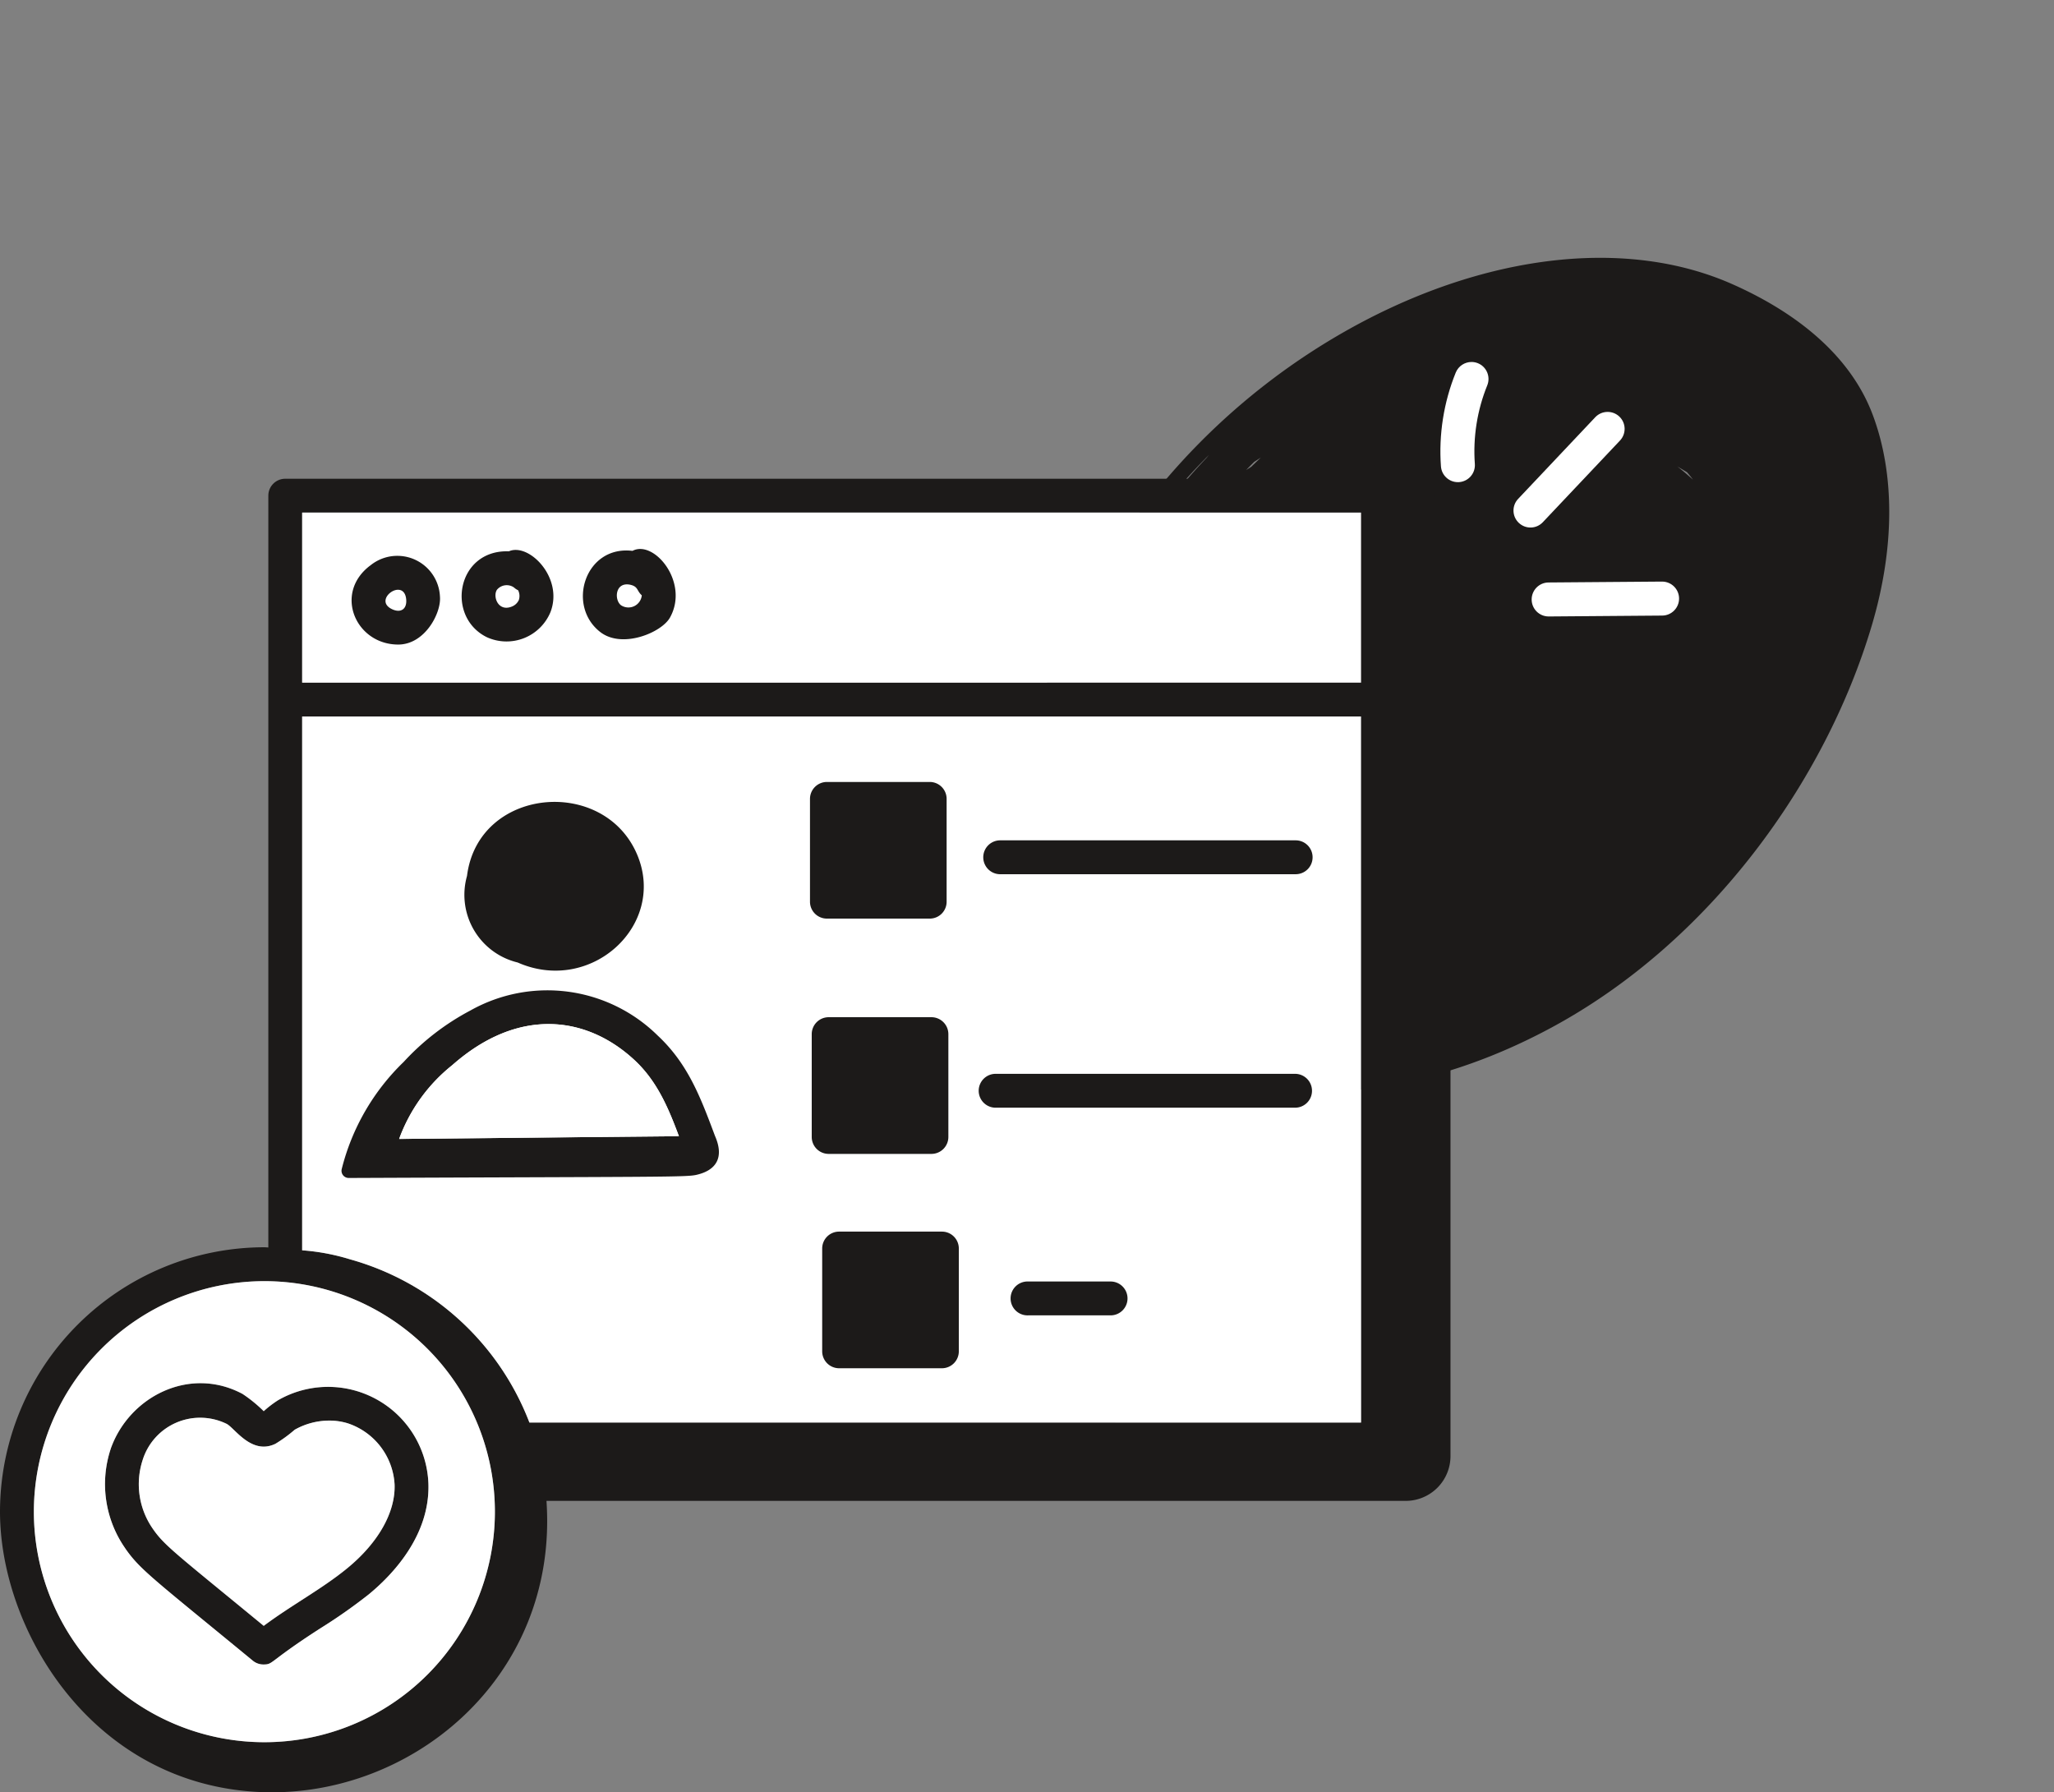 <svg xmlns="http://www.w3.org/2000/svg" xmlns:xlink="http://www.w3.org/1999/xlink" width="188.013" height="164.05" viewBox="0 0 188.013 164.05"><rect x="0" y="0" width="188.013" height="164.05" fill="#808080" stroke="none"/><defs><clipPath id="clip-path"><rect id="Rectangle_352" data-name="Rectangle 352" width="132.771" height="120.23" fill="none"></rect></clipPath></defs><g id="Group_957" data-name="Group 957" transform="translate(-481.988 -1782.628)"><g id="Group_341" data-name="Group 341" transform="matrix(0.695, 0.719, -0.719, 0.695, 16266.256, 2823.857)"><g id="instagram-logo_64001" transform="translate(-11613.431 10527.15)"><path id="Path_47919" data-name="Path 47919" d="M87.877,79.245c-.917-1.906-3.866-4.126-5.761-2.558-2.737.013-4.342,3.178-4.189,5.823.236,4.067,4.689,5.685,8.133,4.279C89.154,85.526,89.122,81.83,87.877,79.245Zm-4.185,6.64a4.856,4.856,0,0,0,1.3-.392c.048.04.1.074.15.109A4.317,4.317,0,0,1,83.692,85.885Z" transform="translate(-51.591 -35.604)" fill="#1c1a19"></path><path id="Path_47920" data-name="Path 47920" d="M119.776,55.566a18.582,18.582,0,0,0-.063-1.967.75.75,0,0,0-.737-.737c-.819,0-3.456-.322-4.356.434a.473.473,0,0,0-.823.3c-.125,1.88-.209,3.759-.223,5.644a.7.7,0,0,0,.513.674,9.911,9.911,0,0,0,1.173.171.578.578,0,0,0,.1.124c.922.876,2.733.207,3.808.04a.7.7,0,0,0,.5-.5A9.317,9.317,0,0,0,119.776,55.566Z" transform="translate(-74.514 -25.203)" fill="#1c1a19"></path><path id="Path_47921" data-name="Path 47921" d="M79.464,84.093a.791.791,0,0,0-.7-.695.742.742,0,0,0-.725-1.2,7.532,7.532,0,0,1-3.222.045.629.629,0,0,0-.749.477.681.681,0,0,0-.127.63c1.7,6.5-1.777,11.783-8.648,11.91-6.453.12-10.582-4.8-9.27-11.069a.673.673,0,0,0-.174-.659l-.056-.051a.677.677,0,0,0-.091-.816c-.021-.024-.047-.041-.07-.062a1.285,1.285,0,0,0,.1-.389.523.523,0,0,0-.522-.522,1.642,1.642,0,0,0-.738.195.761.761,0,0,0-.2-.058,19.474,19.474,0,0,0-4.076.325.7.7,0,0,0-.687.687c.013,2.09.022,4.181.04,6.271a.587.587,0,0,0,.095.337,16.939,16.939,0,0,0,2.22,8.126c2.6,4.112,8.768,3.783,13.017,4.024,3.63.2,11.4,1.195,13.6-2.7C80.718,94.938,79.981,88.414,79.464,84.093ZM75.472,95.8c-.011-.01-.021-.024-.033-.034.191-.691.355-1.386.488-2.09q.053-.14.108-.281c-.016.128-.035.255-.053.382Q75.713,94.785,75.472,95.8Zm-1.436,4.022a4.922,4.922,0,0,0,.958-.65l.094.031a.371.371,0,0,1,.381.2,7.142,7.142,0,0,1-1.531.563A.571.571,0,0,0,74.036,99.822ZM54.713,83.83c-.1.352-.177.7-.242,1.041q-.032-.333-.08-.666a.7.7,0,0,0,.162-.558,1.553,1.553,0,0,1,.214.069A.634.634,0,0,0,54.713,83.83Zm10.236,16.3c.492-.032.985-.063,1.477-.1a.911.911,0,0,0,.014.161c-.3-.017-.589-.032-.859-.042C65.376,100.144,65.163,100.138,64.949,100.132Z" transform="translate(-33.324 -35.36)" fill="#1c1a19"></path><path id="Path_47922" data-name="Path 47922" d="M58.985,14.824C55.436,8.536,50.619,3.719,45.163,1.36,39.569-1.058,33.174.057,27.649,2.3,16.657,6.758,8.237,19.1,5.278,34.574A61.473,61.473,0,0,0,4.465,51.9c0,.023-.006.041-.005.066a27.57,27.57,0,0,0,.458,3.6,60.429,60.429,0,0,0,6.822,20.007C17.552,86.05,27.559,94.9,37.249,91.693c-.006.668.368,1.341.946,1.071,11.579-5.4,22.236-14.716,26.887-31.3C69.524,45.634,66.317,27.815,58.985,14.824ZM5.777,51.174Q5.63,49.389,5.6,47.6q.018.179.037.358c.048,1.115.133,2.218.234,3.312C5.838,51.234,5.807,51.205,5.777,51.174Zm3.29-5.593q-.054.268-.11.534c-.01-.35-.021-.7-.024-1.051q.071-.348.139-.7C9.068,44.772,9.065,45.176,9.068,45.581ZM34.507,84.7q-.718-.2-1.435-.4c.482.058.963.132,1.445.2A1.5,1.5,0,0,0,34.507,84.7Zm19.008-5.578q.407-.229.809-.494c-.222.253-.441.513-.668.76A1.192,1.192,0,0,0,53.515,79.123ZM37.143,17.244c.281.017.56.044.839.074l0,.008c-.613.043-1.224.1-1.834.187C36.479,17.428,36.811,17.336,37.143,17.244ZM13.386,66.453c-.142-.682-.283-1.365-.43-2.045.244.812.5,1.617.765,2.418C13.611,66.7,13.5,66.577,13.386,66.453Zm1.524-40.209c-.107.109-.217.211-.327.315a.756.756,0,0,0-.148-.136c.246-.312.485-.633.724-.954C15.071,25.722,14.989,25.982,14.911,26.244ZM16.369,60.11c.005-.345.006-.689.012-1.035.02.05.035.1.056.151a.39.39,0,0,0,.032.051c.059.568.132,1.13.217,1.688C16.579,60.681,16.475,60.395,16.369,60.11ZM20.249,67.1C17,62.327,17.593,53.883,17.865,47.871c.273-6.036.955-12.317.278-18.35.078-.3.18-.562.278-.833a23.1,23.1,0,0,0,1.337-2.432c2.937-3.643,8.4-3.764,11.895-3.929,4.976-.235,10.318-.92,15.214.5,5.94,1.727,7.062,9.26,6.994,16.775-.07,7.777.2,15.911-1.312,23.461-1.926,9.624-9.121,9.327-15.03,9.213a79.349,79.349,0,0,1-9.248-.839C25.271,71.029,22.416,70.285,20.249,67.1Zm9.225,22.4c1.34.269,2.685.495,4.033.693A16.673,16.673,0,0,1,29.475,89.507Z" transform="translate(-4.19 0)" fill="#1c1a19"></path></g><path id="Path_50298" data-name="Path 50298" d="M-11570.192,10569.756l-6.908,2.459-3.06,7.209,1.085,16.219v24.09l6.021,11.633,19.146,2.457,12.238-9.012v-36.049l-1.48-17.367-25.264-3.605Z" transform="translate(-21.27 -24.024)" fill="#1c1a19"></path></g><g id="Group_342" data-name="Group 342" transform="translate(5.029 2)"><g id="Path_50288" data-name="Path 50288" transform="translate(550.466 1807.924)" fill="#fff"><path d="M 59.939 17.836 C 58.61 17.836 57.491 16.796 57.393 15.468 C 57.169 12.405 57.662 9.28 58.818 6.43 C 59.216 5.46 60.146 4.836 61.189 4.836 C 61.516 4.836 61.837 4.898 62.143 5.021 L 62.146 5.022 L 62.149 5.023 C 63.453 5.554 64.084 7.047 63.556 8.351 C 62.691 10.479 62.323 12.811 62.49 15.095 C 62.54 15.775 62.321 16.435 61.875 16.951 C 61.429 17.468 60.808 17.78 60.128 17.83 L 60.118 17.83 L 60.107 17.831 C 60.061 17.833 60.004 17.836 59.939 17.836 Z" stroke="none"></path><path d="M 61.189 5.836 C 60.573 5.836 59.993 6.202 59.745 6.806 C 58.645 9.515 58.177 12.486 58.39 15.394 C 58.451 16.213 59.133 16.836 59.939 16.836 C 59.978 16.836 60.016 16.834 60.055 16.832 C 60.911 16.769 61.555 16.024 61.493 15.168 C 61.314 12.731 61.707 10.244 62.629 7.976 C 62.951 7.18 62.568 6.273 61.772 5.949 C 61.58 5.872 61.383 5.836 61.189 5.836 M 61.189 3.836 C 61.644 3.836 62.09 3.922 62.515 4.092 L 62.526 4.097 C 64.339 4.835 65.217 6.912 64.483 8.726 C 63.675 10.714 63.331 12.89 63.487 15.022 C 63.557 15.969 63.253 16.886 62.632 17.605 C 62.011 18.324 61.148 18.757 60.201 18.827 L 60.16 18.829 C 60.108 18.832 60.03 18.836 59.939 18.836 C 58.089 18.836 56.533 17.389 56.396 15.542 C 56.16 12.325 56.678 9.045 57.892 6.054 L 57.895 6.046 C 58.446 4.704 59.739 3.836 61.189 3.836 Z" stroke="none" fill="#1c1a19"></path></g><g id="Path_50289" data-name="Path 50289" transform="translate(553.93 1810.29)" fill="#fff"><path d="M 63.122 19.624 C 62.467 19.624 61.844 19.375 61.367 18.925 C 60.871 18.458 60.586 17.823 60.567 17.14 C 60.548 16.458 60.796 15.809 61.266 15.313 L 68.327 7.838 C 68.81 7.33 69.486 7.04 70.184 7.04 C 70.837 7.04 71.46 7.287 71.937 7.734 C 72.962 8.702 73.008 10.323 72.042 11.348 L 64.979 18.822 C 64.498 19.331 63.822 19.624 63.122 19.624 Z" stroke="none"></path><path d="M 70.184 8.04 C 69.771 8.04 69.359 8.203 69.054 8.524 L 61.992 16.001 C 61.4 16.625 61.429 17.609 62.055 18.198 C 62.675 18.785 63.658 18.765 64.252 18.136 L 71.314 10.663 C 71.903 10.037 71.877 9.053 71.253 8.464 C 70.951 8.18 70.567 8.04 70.184 8.04 M 70.184 6.04 L 70.184 6.04 C 71.093 6.04 71.958 6.383 72.622 7.005 L 72.626 7.01 C 74.049 8.354 74.113 10.608 72.77 12.034 L 65.705 19.509 C 65.037 20.217 64.096 20.624 63.122 20.624 C 62.21 20.624 61.343 20.278 60.68 19.651 C 59.991 19.002 59.594 18.119 59.568 17.169 C 59.541 16.219 59.886 15.315 60.54 14.625 L 67.604 7.146 C 68.273 6.443 69.213 6.04 70.184 6.04 Z" stroke="none" fill="#1c1a19"></path></g><g id="Path_50290" data-name="Path 50290" transform="translate(554.791 1818.332)" fill="#fff"><path d="M 63.939 19.721 L 63.936 19.721 L 63.923 19.721 C 62.524 19.721 61.378 18.583 61.368 17.185 C 61.358 15.775 62.496 14.62 63.904 14.61 L 74.287 14.529 L 74.29 14.529 L 74.294 14.529 L 74.306 14.529 C 75.706 14.529 76.852 15.667 76.862 17.065 C 76.867 17.748 76.606 18.391 76.127 18.877 C 75.648 19.364 75.008 19.635 74.326 19.64 L 63.943 19.721 L 63.939 19.721 Z" stroke="none"></path><path d="M 74.294 15.529 L 63.911 15.61 C 63.053 15.616 62.362 16.319 62.368 17.178 C 62.374 18.032 63.069 18.721 63.923 18.721 L 63.936 18.721 L 74.319 18.64 C 75.177 18.634 75.868 17.931 75.862 17.072 C 75.856 16.218 75.161 15.529 74.306 15.529 C 74.302 15.529 74.298 15.529 74.294 15.529 M 74.286 13.529 L 74.306 13.529 C 76.253 13.529 77.848 15.112 77.862 17.058 C 77.868 18.007 77.506 18.902 76.84 19.579 C 76.173 20.256 75.283 20.633 74.333 20.64 L 63.923 20.721 C 61.977 20.721 60.382 19.138 60.368 17.192 C 60.354 15.231 61.937 13.624 63.897 13.61 L 74.286 13.529 Z" stroke="none" fill="#1c1a19"></path></g></g><g id="Group_941" data-name="Group 941" transform="translate(481.988 1826.448)"><g id="Group_940" data-name="Group 940" clip-path="url(#clip-path)"><path id="Path_52769" data-name="Path 52769" d="M16.7,145.323c1.687-4.753,7.213-7.593,12.061-5A12.9,12.9,0,0,1,30.7,141.9a9.884,9.884,0,0,1,1.307-1,9.19,9.19,0,0,1,13.767,7.6c.172,4.813-3.357,8.443-5.472,10.178a48.986,48.986,0,0,1-4.432,3.107c-4.789,3.084-4.266,3.3-5.193,3.3a1.516,1.516,0,0,1-.98-.351c-9.186-7.552-10.309-8.318-11.669-10.267a10.264,10.264,0,0,1-1.325-9.138m3.868,7.368c1.058,1.515,2.038,2.2,10.13,8.853,2.543-1.9,5.33-3.375,7.635-5.264,2.852-2.335,4.432-5.134,4.343-7.677a6.266,6.266,0,0,0-4.266-5.591,5.667,5.667,0,0,0-1.717-.255,6.439,6.439,0,0,0-3.161.838,12.874,12.874,0,0,1-1.765,1.283c-2.181,1.052-3.719-1.438-4.462-1.824a5.515,5.515,0,0,0-7.688,3.3,7.13,7.13,0,0,0,.951,6.334" transform="translate(-6.56 -56.55)" fill="#1c1a19"></path><path id="Path_52770" data-name="Path 52770" d="M24.2,70.342c.119,0,.238.018.362.018V1.545A1.547,1.547,0,0,1,26.113,0H126.128a1.547,1.547,0,0,1,1.551,1.545v.113l3.713,3.713A4.714,4.714,0,0,1,132.771,8.7V89.456a4.1,4.1,0,0,1-4.106,4.1H50.022c1.123,16.322-12.715,27.563-26.791,26.618C8.205,119.164,0,105.249,0,94.542a24.23,24.23,0,0,1,24.2-24.2M124.583,3.1H27.658V18.662h96.925Zm0,83.289V21.758H27.658V70.622a19.759,19.759,0,0,1,4.385.826A24.68,24.68,0,0,1,48.46,86.385ZM24.2,115.647a21.1,21.1,0,1,0-21.1-21.1,21.124,21.124,0,0,0,21.1,21.1" transform="translate(0 0)" fill="#1c1a19"></path><path id="Path_52771" data-name="Path 52771" d="M26.314,123.61a21.1,21.1,0,1,1-21.1,21.1,21.123,21.123,0,0,1,21.1-21.1M13.582,148.077c1.361,1.949,2.484,2.715,11.669,10.267a1.516,1.516,0,0,0,.98.351c.927,0,.4-.214,5.193-3.3a48.992,48.992,0,0,0,4.432-3.107c2.115-1.735,5.645-5.365,5.472-10.178a9.19,9.19,0,0,0-13.767-7.6,9.887,9.887,0,0,0-1.307,1,12.905,12.905,0,0,0-1.937-1.58c-4.848-2.591-10.374.25-12.061,5a10.264,10.264,0,0,0,1.325,9.138" transform="translate(-2.114 -50.166)" fill="#fff"></path><path id="Path_52772" data-name="Path 52772" d="M22.682,154.809c1.058,1.515,2.038,2.2,10.13,8.853,2.543-1.9,5.33-3.375,7.635-5.264,2.852-2.335,4.432-5.134,4.343-7.677a6.266,6.266,0,0,0-4.266-5.591,5.667,5.667,0,0,0-1.717-.255,6.439,6.439,0,0,0-3.161.838A12.873,12.873,0,0,1,33.882,147c-2.181,1.052-3.719-1.438-4.462-1.824a5.515,5.515,0,0,0-7.688,3.3,7.13,7.13,0,0,0,.951,6.334" transform="translate(-8.672 -58.669)" fill="#fff"></path><rect id="Rectangle_351" data-name="Rectangle 351" width="96.925" height="15.567" transform="translate(27.658 3.096)" fill="#fff"></rect><path id="Path_52773" data-name="Path 52773" d="M143.475,36.62v64.627H67.351A24.68,24.68,0,0,0,50.935,86.309a19.758,19.758,0,0,0-4.385-.826V36.62Z" transform="translate(-18.892 -14.862)" fill="#fff"></path><path id="Path_52774" data-name="Path 52774" d="M94.337,10.992c1.973-1.046,5.223,2.882,3.434,6.1C97,18.479,93.4,19.97,91.4,18.431c-3.143-2.418-1.4-7.968,2.941-7.439m-1.052,4.979a1.231,1.231,0,0,0,1.9-.909c-.481-.428-.309-.808-1.081-.974-1.373-.267-1.456,1.4-.82,1.883" transform="translate(-36.442 -4.391)" fill="#1c1a19"></path><path id="Path_52775" data-name="Path 52775" d="M75.44,11.093c1.818-.814,5.033,2.4,3.809,5.567a4.354,4.354,0,0,1-5.823,2.293c-3.791-1.866-2.763-8.027,2.014-7.861m.244,5.068a1.166,1.166,0,0,0,.671-.612,1.182,1.182,0,0,0-.065-.891,1.473,1.473,0,0,1-.38-.255,1.161,1.161,0,0,0-1.557.208c-.4.6.089,2.026,1.331,1.551" transform="translate(-28.863 -4.45)" fill="#1c1a19"></path><path id="Path_52776" data-name="Path 52776" d="M55.874,12.767a3.906,3.906,0,0,1,6.381,2.858C62.38,17.111,60.877,20,58.435,20c-3.9,0-5.936-4.7-2.561-7.237m2.032,4.017c.772.345,1.331-.03,1.26-.9-.178-2.1-3.173.042-1.26.9" transform="translate(-21.983 -4.824)" fill="#1c1a19"></path><path id="Path_52777" data-name="Path 52777" d="M76.428,64.48a6.369,6.369,0,0,1-4.634-7.92c1.022-8.128,12.537-9.156,15.579-1.943,2.715,6.441-4.23,12.828-10.944,9.863" transform="translate(-29.047 -20.204)" fill="#1c1a19"></path><path id="Path_52778" data-name="Path 52778" d="M86.8,92.119c-1.313-3.506-2.46-6.589-5.246-9.186a14.381,14.381,0,0,0-17.136-2.293,22.641,22.641,0,0,0-6.114,4.712,20.558,20.558,0,0,0-5.668,9.8.658.658,0,0,0,.642.82c28.442-.119,30.878-.065,31.823-.285,1.83-.416,2.561-1.6,1.7-3.565M57.893,92.4a15.373,15.373,0,0,1,4.866-6.756c6.037-5.33,12.293-4.539,16.69-.446,2.038,1.9,3.066,4.308,4.052,6.952Z" transform="translate(-21.355 -31.972)" fill="#1c1a19"></path><path id="Path_52779" data-name="Path 52779" d="M181.586,57.251a1.547,1.547,0,0,1-1.545,1.551H152.936a1.551,1.551,0,0,1,0-3.1h27.105a1.547,1.547,0,0,1,1.545,1.551" transform="translate(-61.438 -22.605)" fill="#1c1a19"></path><path id="Path_52780" data-name="Path 52780" d="M181.289,93.231a1.547,1.547,0,0,1-1.551,1.545H152.33a1.548,1.548,0,0,1,0-3.1h27.408a1.552,1.552,0,0,1,1.551,1.551" transform="translate(-61.195 -37.208)" fill="#1c1a19"></path><path id="Path_52781" data-name="Path 52781" d="M166.432,125.211a1.552,1.552,0,0,1-1.551,1.551h-7.546a1.551,1.551,0,1,1,0-3.1h7.546a1.552,1.552,0,0,1,1.551,1.551" transform="translate(-63.224 -50.186)" fill="#1c1a19"></path><path id="Path_52782" data-name="Path 52782" d="M137.292,48.261v9.411a1.542,1.542,0,0,1-1.545,1.545h-9.411a1.547,1.547,0,0,1-1.551-1.545V48.261a1.552,1.552,0,0,1,1.551-1.551h9.411a1.547,1.547,0,0,1,1.545,1.551" transform="translate(-50.643 -18.957)" fill="#1c1a19"></path><path id="Path_52783" data-name="Path 52783" d="M137.562,84.5v9.411a1.552,1.552,0,0,1-1.551,1.551H126.6a1.551,1.551,0,0,1-1.545-1.551V84.5A1.551,1.551,0,0,1,126.6,82.95h9.411a1.552,1.552,0,0,1,1.551,1.551" transform="translate(-50.753 -33.665)" fill="#1c1a19"></path><path id="Path_52784" data-name="Path 52784" d="M139.172,117.525v9.411a1.551,1.551,0,0,1-1.545,1.551h-9.411a1.552,1.552,0,0,1-1.551-1.551v-9.411a1.547,1.547,0,0,1,1.551-1.545h9.411a1.546,1.546,0,0,1,1.545,1.545" transform="translate(-51.406 -47.07)" fill="#1c1a19"></path><path id="Path_52785" data-name="Path 52785" d="M87.1,94.269l-25.608.25a15.373,15.373,0,0,1,4.866-6.756c6.037-5.33,12.293-4.539,16.69-.446,2.038,1.9,3.066,4.308,4.052,6.952" transform="translate(-24.957 -34.093)" fill="#fff"></path></g></g></g></svg>